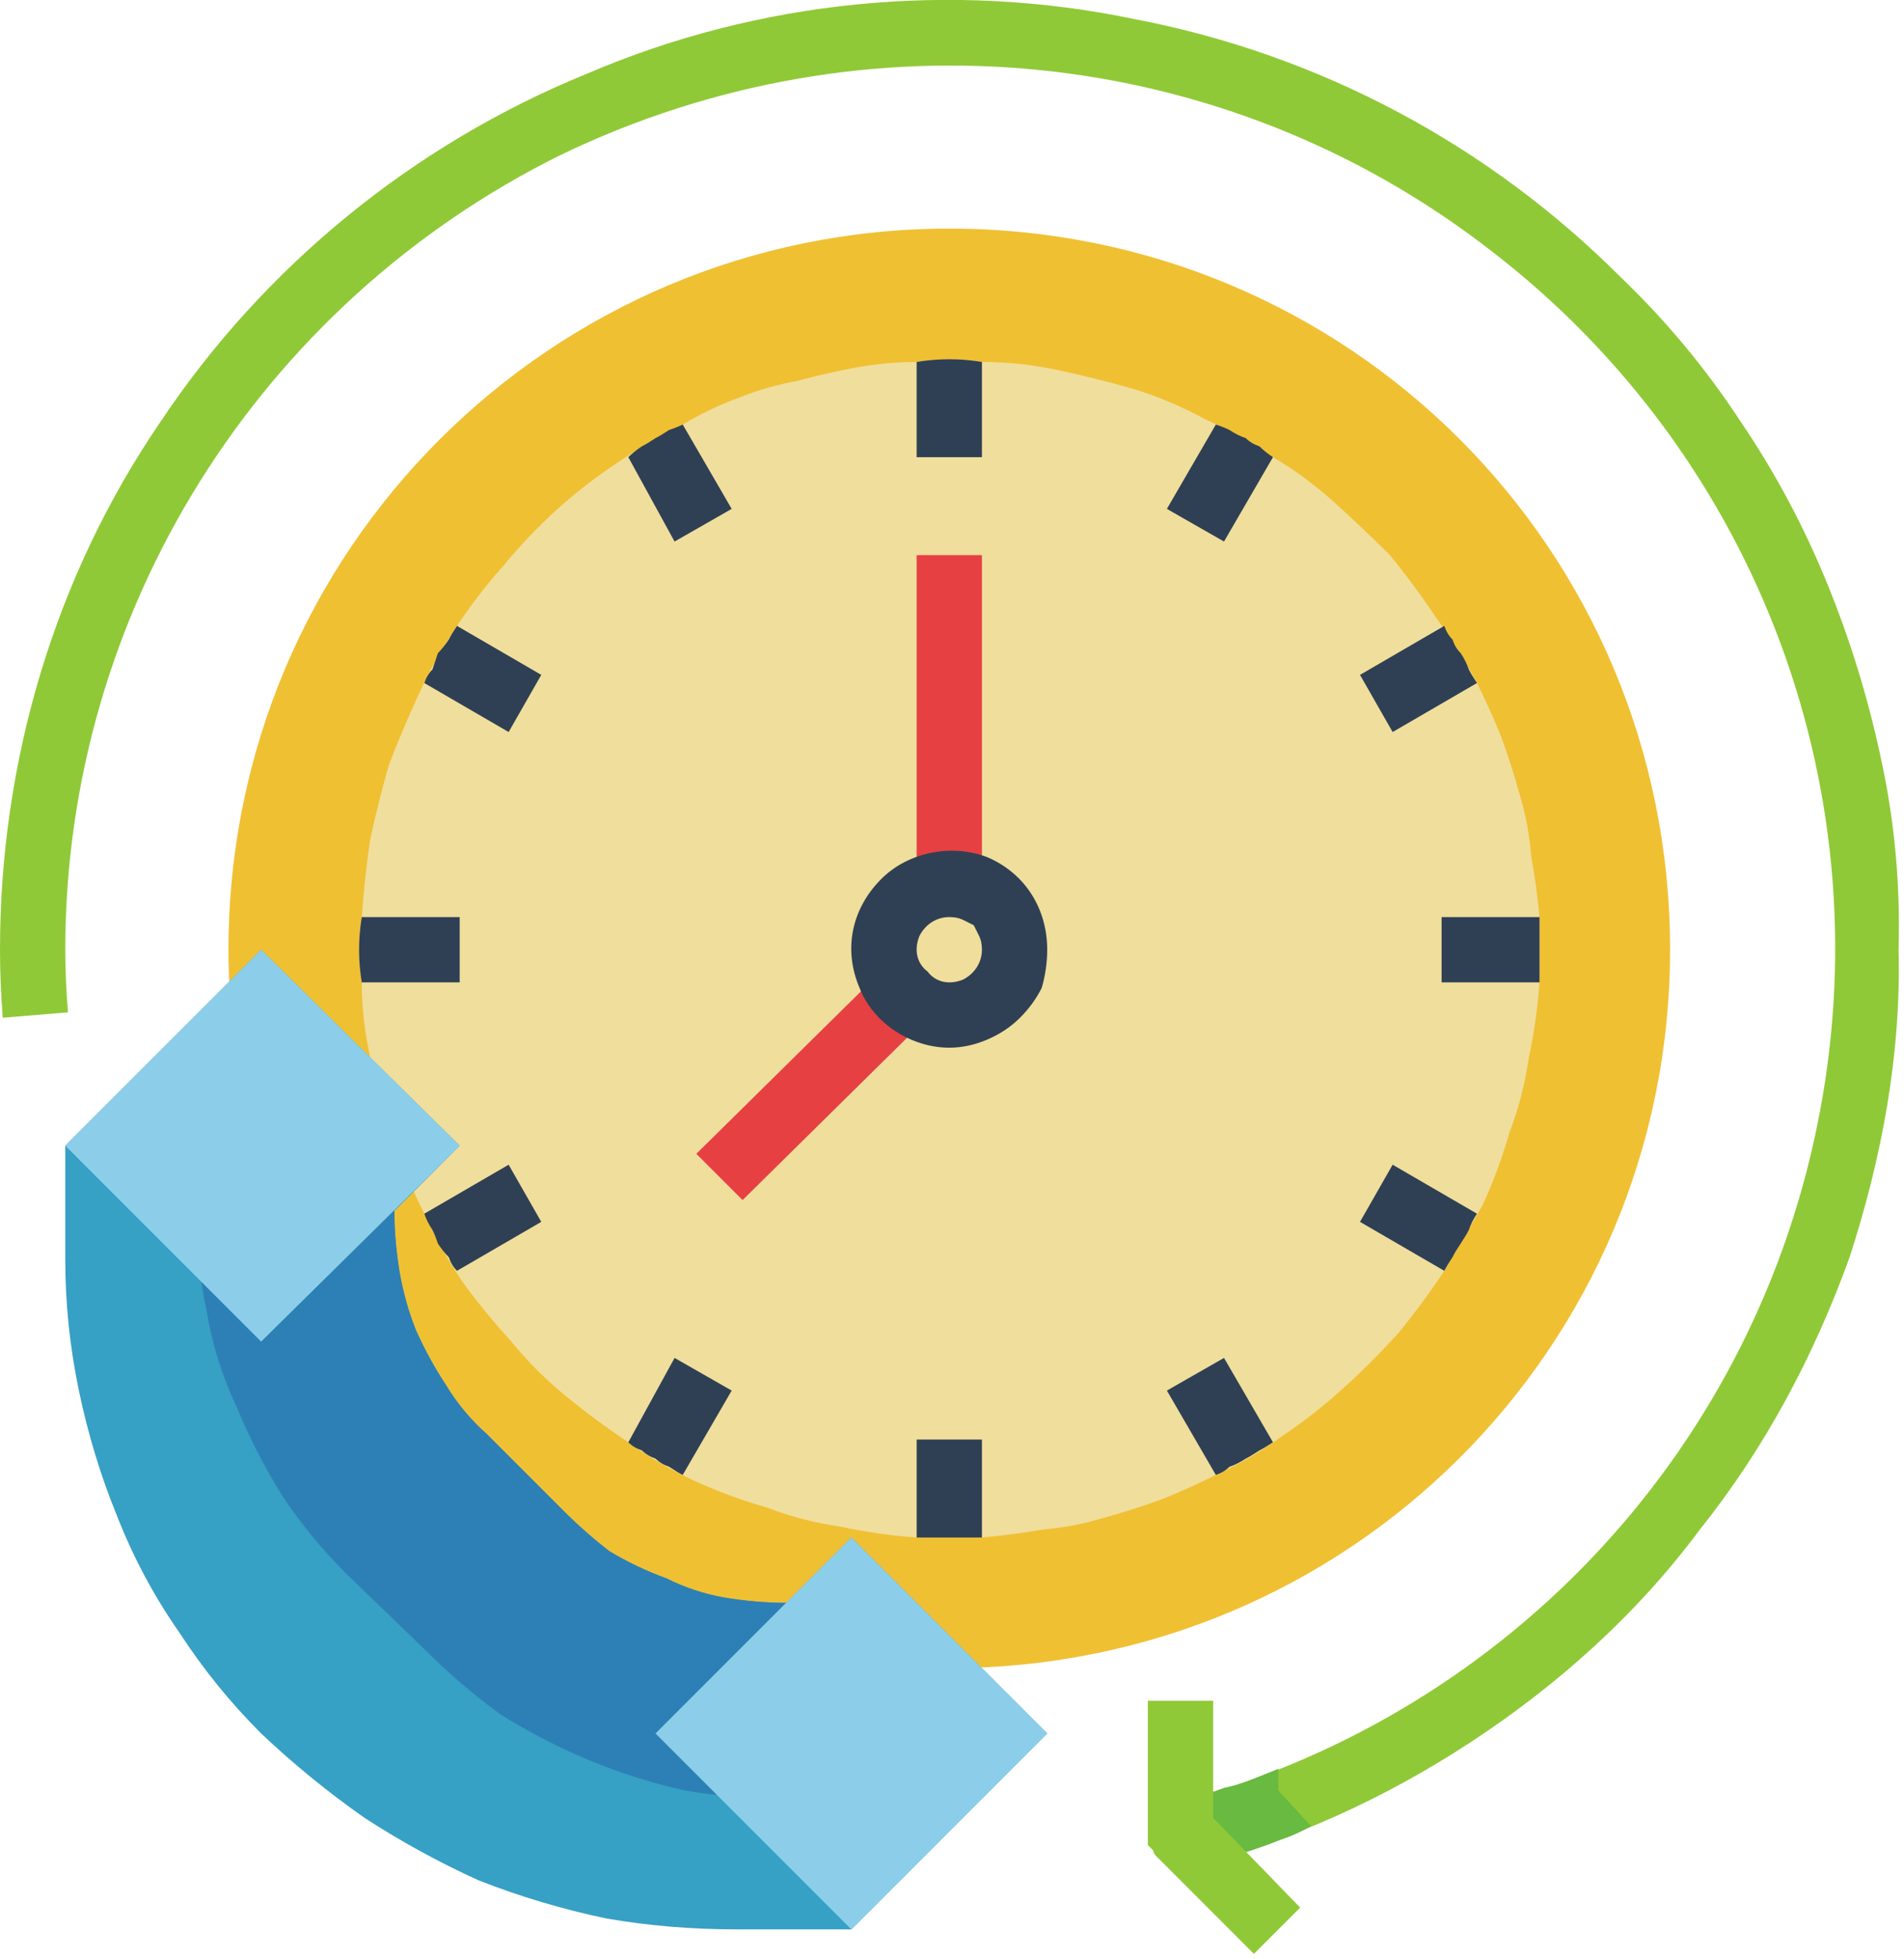 <svg version="1.2" xmlns="http://www.w3.org/2000/svg" viewBox="0 0 70 72" width="70" height="72"><style>.a{fill:#f0c033}.b{fill:#f0de9c}.c{fill:#e64042}.d{fill:#2f4054}.e{fill:#90c937}.f{fill:#37a0c5}.g{fill:#2d80b5}.h{fill:#8ccee9}.i{fill:#68ba40}</style><path fill-rule="evenodd" class="a" d="m34.9 61.3c-14.6 0-26.5-11.8-26.5-26.4 0-14.7 11.9-26.5 26.5-26.5 14.7 0 26.5 11.8 26.5 26.5 0 14.6-11.8 26.4-26.5 26.4z"/><path class="b" d="m56.6 34.9q0 0.6 0 1.2-0.1 1.4-0.4 2.8-0.2 1.4-0.7 2.7-0.4 1.4-1 2.7-0.7 1.2-1.4 2.4-0.8 1.2-1.7 2.3-1 1.1-2 2-1.1 1-2.3 1.8-1.1 0.8-2.4 1.4-1 0.5-2 0.9-1.1 0.4-2.2 0.7-1 0.3-2.1 0.4-1.2 0.2-2.3 0.3-0.6 0-1.2 0-0.6 0-1.2 0-1.4-0.1-2.8-0.4-1.4-0.2-2.7-0.7-1.4-0.4-2.7-1-1.3-0.6-2.4-1.4-1.2-0.8-2.3-1.7-1.1-0.9-2-2-1-1.1-1.8-2.2-0.8-1.2-1.4-2.5-0.5-1-0.9-2-0.4-1-0.7-2.1-0.3-1.1-0.5-2.2-0.2-1.1-0.2-2.2-0.1-0.6-0.1-1.2 0-0.6 0.1-1.2 0.1-1.4 0.3-2.8 0.3-1.4 0.7-2.8 0.5-1.3 1.1-2.6 0.6-1.3 1.4-2.5 0.8-1.2 1.7-2.2 0.9-1.1 2-2.1 1-0.9 2.2-1.7 1.2-0.8 2.4-1.4 1-0.6 2.1-1 1-0.4 2.1-0.6 1.1-0.3 2.2-0.5 1.1-0.2 2.2-0.2 0.6-0.1 1.2-0.1 0.6 0 1.2 0.1 1.4 0 2.8 0.3 1.4 0.3 2.8 0.7 1.3 0.4 2.6 1.1 1.3 0.6 2.5 1.4 1.2 0.7 2.3 1.7 1 0.9 2 1.9 0.9 1.1 1.7 2.3 0.8 1.1 1.5 2.4 0.5 1 0.9 2 0.4 1.1 0.7 2.2 0.3 1 0.4 2.2 0.2 1.1 0.3 2.2 0 0.6 0 1.2z"/><path fill-rule="evenodd" class="c" d="m36.1 20.4v12.1h-2.4v-12.1z"/><path class="c" d="m25.6 42.4l7.3-7.2 1.7 1.7-7.3 7.2z"/><path class="d" d="m36.1 13.3v3.5h-2.4v-3.5q0.6-0.1 1.2-0.1 0.6 0 1.2 0.1z"/><path class="d" d="m26.9 18.7l-2.1 1.2-1.7-3.1q0.2-0.2 0.5-0.4 0.2-0.1 0.5-0.3 0.2-0.1 0.5-0.3 0.3-0.1 0.5-0.2z"/><path class="d" d="m19.9 24.8l-1.2 2.1-3.1-1.8q0.1-0.3 0.3-0.5 0.1-0.3 0.2-0.6 0.2-0.2 0.4-0.5 0.1-0.2 0.3-0.5z"/><path class="d" d="m16.9 33.7v2.4h-3.6q-0.1-0.6-0.1-1.2 0-0.6 0.1-1.2z"/><path class="d" d="m19.9 44.9l-3.1 1.8q-0.2-0.2-0.3-0.5-0.2-0.2-0.4-0.5-0.1-0.3-0.2-0.5-0.2-0.3-0.3-0.6l3.1-1.8z"/><path class="d" d="m26.9 51.1l-1.8 3.1q-0.2-0.1-0.5-0.3-0.3-0.1-0.5-0.3-0.3-0.1-0.5-0.3-0.3-0.1-0.5-0.3l1.7-3.1z"/><path class="d" d="m36.1 52.9v3.6q-0.6 0-1.2 0-0.6 0-1.2 0v-3.6z"/><path class="d" d="m46.8 53q-0.3 0.2-0.5 0.3-0.3 0.2-0.5 0.3-0.3 0.2-0.6 0.3-0.2 0.2-0.5 0.3l-1.8-3.1 2.1-1.2z"/><path class="d" d="m54.3 44.6q-0.2 0.3-0.3 0.6-0.1 0.2-0.3 0.5-0.2 0.3-0.3 0.5-0.2 0.3-0.3 0.5l-3.1-1.8 1.2-2.1z"/><path class="d" d="m56.6 34.9q0 0.6 0 1.2h-3.6v-2.4h3.6q0 0.6 0 1.2z"/><path class="d" d="m54.3 25.1l-3.1 1.8-1.2-2.1 3.1-1.8q0.1 0.3 0.3 0.5 0.1 0.3 0.3 0.5 0.2 0.3 0.3 0.6 0.1 0.2 0.3 0.5z"/><path class="d" d="m46.8 16.8l-1.8 3.1-2.1-1.2 1.8-3.1q0.3 0.1 0.5 0.2 0.3 0.2 0.6 0.3 0.2 0.2 0.5 0.3 0.2 0.2 0.5 0.4z"/><path class="d" d="m34.9 38.5c-1.4 0-2.8-0.9-3.3-2.2-0.6-1.4-0.3-2.9 0.8-4 1-1 2.6-1.3 3.9-0.8 1.4 0.6 2.2 1.9 2.2 3.4q0 0.7-0.2 1.4-0.3 0.6-0.8 1.1-0.5 0.5-1.2 0.8-0.7 0.3-1.4 0.3zm0-4.8c-0.5 0-0.9 0.3-1.1 0.7-0.2 0.5-0.1 1 0.3 1.3 0.3 0.4 0.8 0.5 1.3 0.3 0.4-0.2 0.7-0.6 0.7-1.1q0-0.3-0.1-0.5-0.1-0.2-0.2-0.4-0.2-0.1-0.4-0.2-0.2-0.1-0.5-0.1z"/><path class="e" d="m69.8 34.9c0.1 3.8-0.6 7.6-1.8 11.3-1.3 3.6-3.1 7-5.5 10-2.3 3.1-5.2 5.7-8.4 7.8-3.2 2.1-6.7 3.7-10.4 4.6l-0.6-2.3c12-3.1 21.2-12.7 23.7-24.9 2.5-12.1-2.1-24.6-12-32.2-9.8-7.6-23-8.9-34.2-3.5-11.1 5.5-18.2 16.8-18.2 29.2q0 1.1 0.1 2.3l-2.4 0.2q-0.1-1.3-0.1-2.5c0-6.9 2-13.7 5.9-19.4 3.8-5.7 9.3-10.2 15.7-12.8 6.3-2.7 13.4-3.4 20.1-2 6.8 1.3 13 4.6 17.9 9.5q2.5 2.4 4.4 5.3 1.9 2.8 3.2 6 1.3 3.2 2 6.6 0.7 3.3 0.6 6.8z"/><path class="f" d="m31.3 56.5l-2.4 2.4q-1.1 0-2.3-0.2-1.1-0.2-2.1-0.7-1.1-0.4-2.1-1-0.9-0.7-1.7-1.5l-2.8-2.8q-0.9-0.8-1.5-1.8-0.6-0.9-1.1-2-0.4-1-0.6-2.1-0.2-1.2-0.2-2.3l2.4-2.4-7.3-7.2-7.2 7.2v4.2q0 2.4 0.5 4.8 0.5 2.4 1.4 4.6 0.9 2.3 2.3 4.3 1.3 2 3 3.7 1.8 1.7 3.8 3.1 2 1.3 4.2 2.3 2.3 0.9 4.7 1.4 2.3 0.4 4.8 0.4h4.2l7.2-7.2z"/><path class="g" d="m28.9 58.9v7.2q-1.9 0-3.7-0.3-1.8-0.4-3.5-1.1-1.7-0.7-3.3-1.7-1.5-1.1-2.8-2.4l-2.9-2.8q-1.3-1.3-2.3-2.8-1-1.6-1.7-3.3-0.8-1.7-1.1-3.5-0.4-1.9-0.4-3.7h7.3q0 1.1 0.2 2.3 0.2 1.1 0.6 2.1 0.5 1.1 1.1 2 0.6 1 1.5 1.8l2.8 2.8q0.8 0.8 1.7 1.5 1 0.6 2.1 1 1 0.5 2.1 0.7 1.2 0.2 2.3 0.2z"/><path class="h" d="m2.4 42.1l7.2-7.2 7.3 7.2-7.3 7.2z"/><path class="h" d="m24.1 63.7l7.2-7.2 7.2 7.2-7.2 7.2z"/><path class="i" d="m48.2 67.1q-0.5 0.3-1.1 0.5-0.5 0.2-1.1 0.4-0.6 0.2-1.2 0.3-0.6 0.2-1.1 0.3l-0.6-2.3q0.5-0.1 0.9-0.3 0.5-0.1 1-0.3 0.5-0.1 1-0.3 0.5-0.2 1-0.4v0.8z"/><path class="e" d="m46.1 71.8l-3.6-3.6q-0.1-0.1-0.1-0.2-0.1-0.1-0.2-0.2 0-0.1 0-0.2 0-0.1 0-0.3v-4.8h2.4v4.3l3.2 3.3z"/></svg>